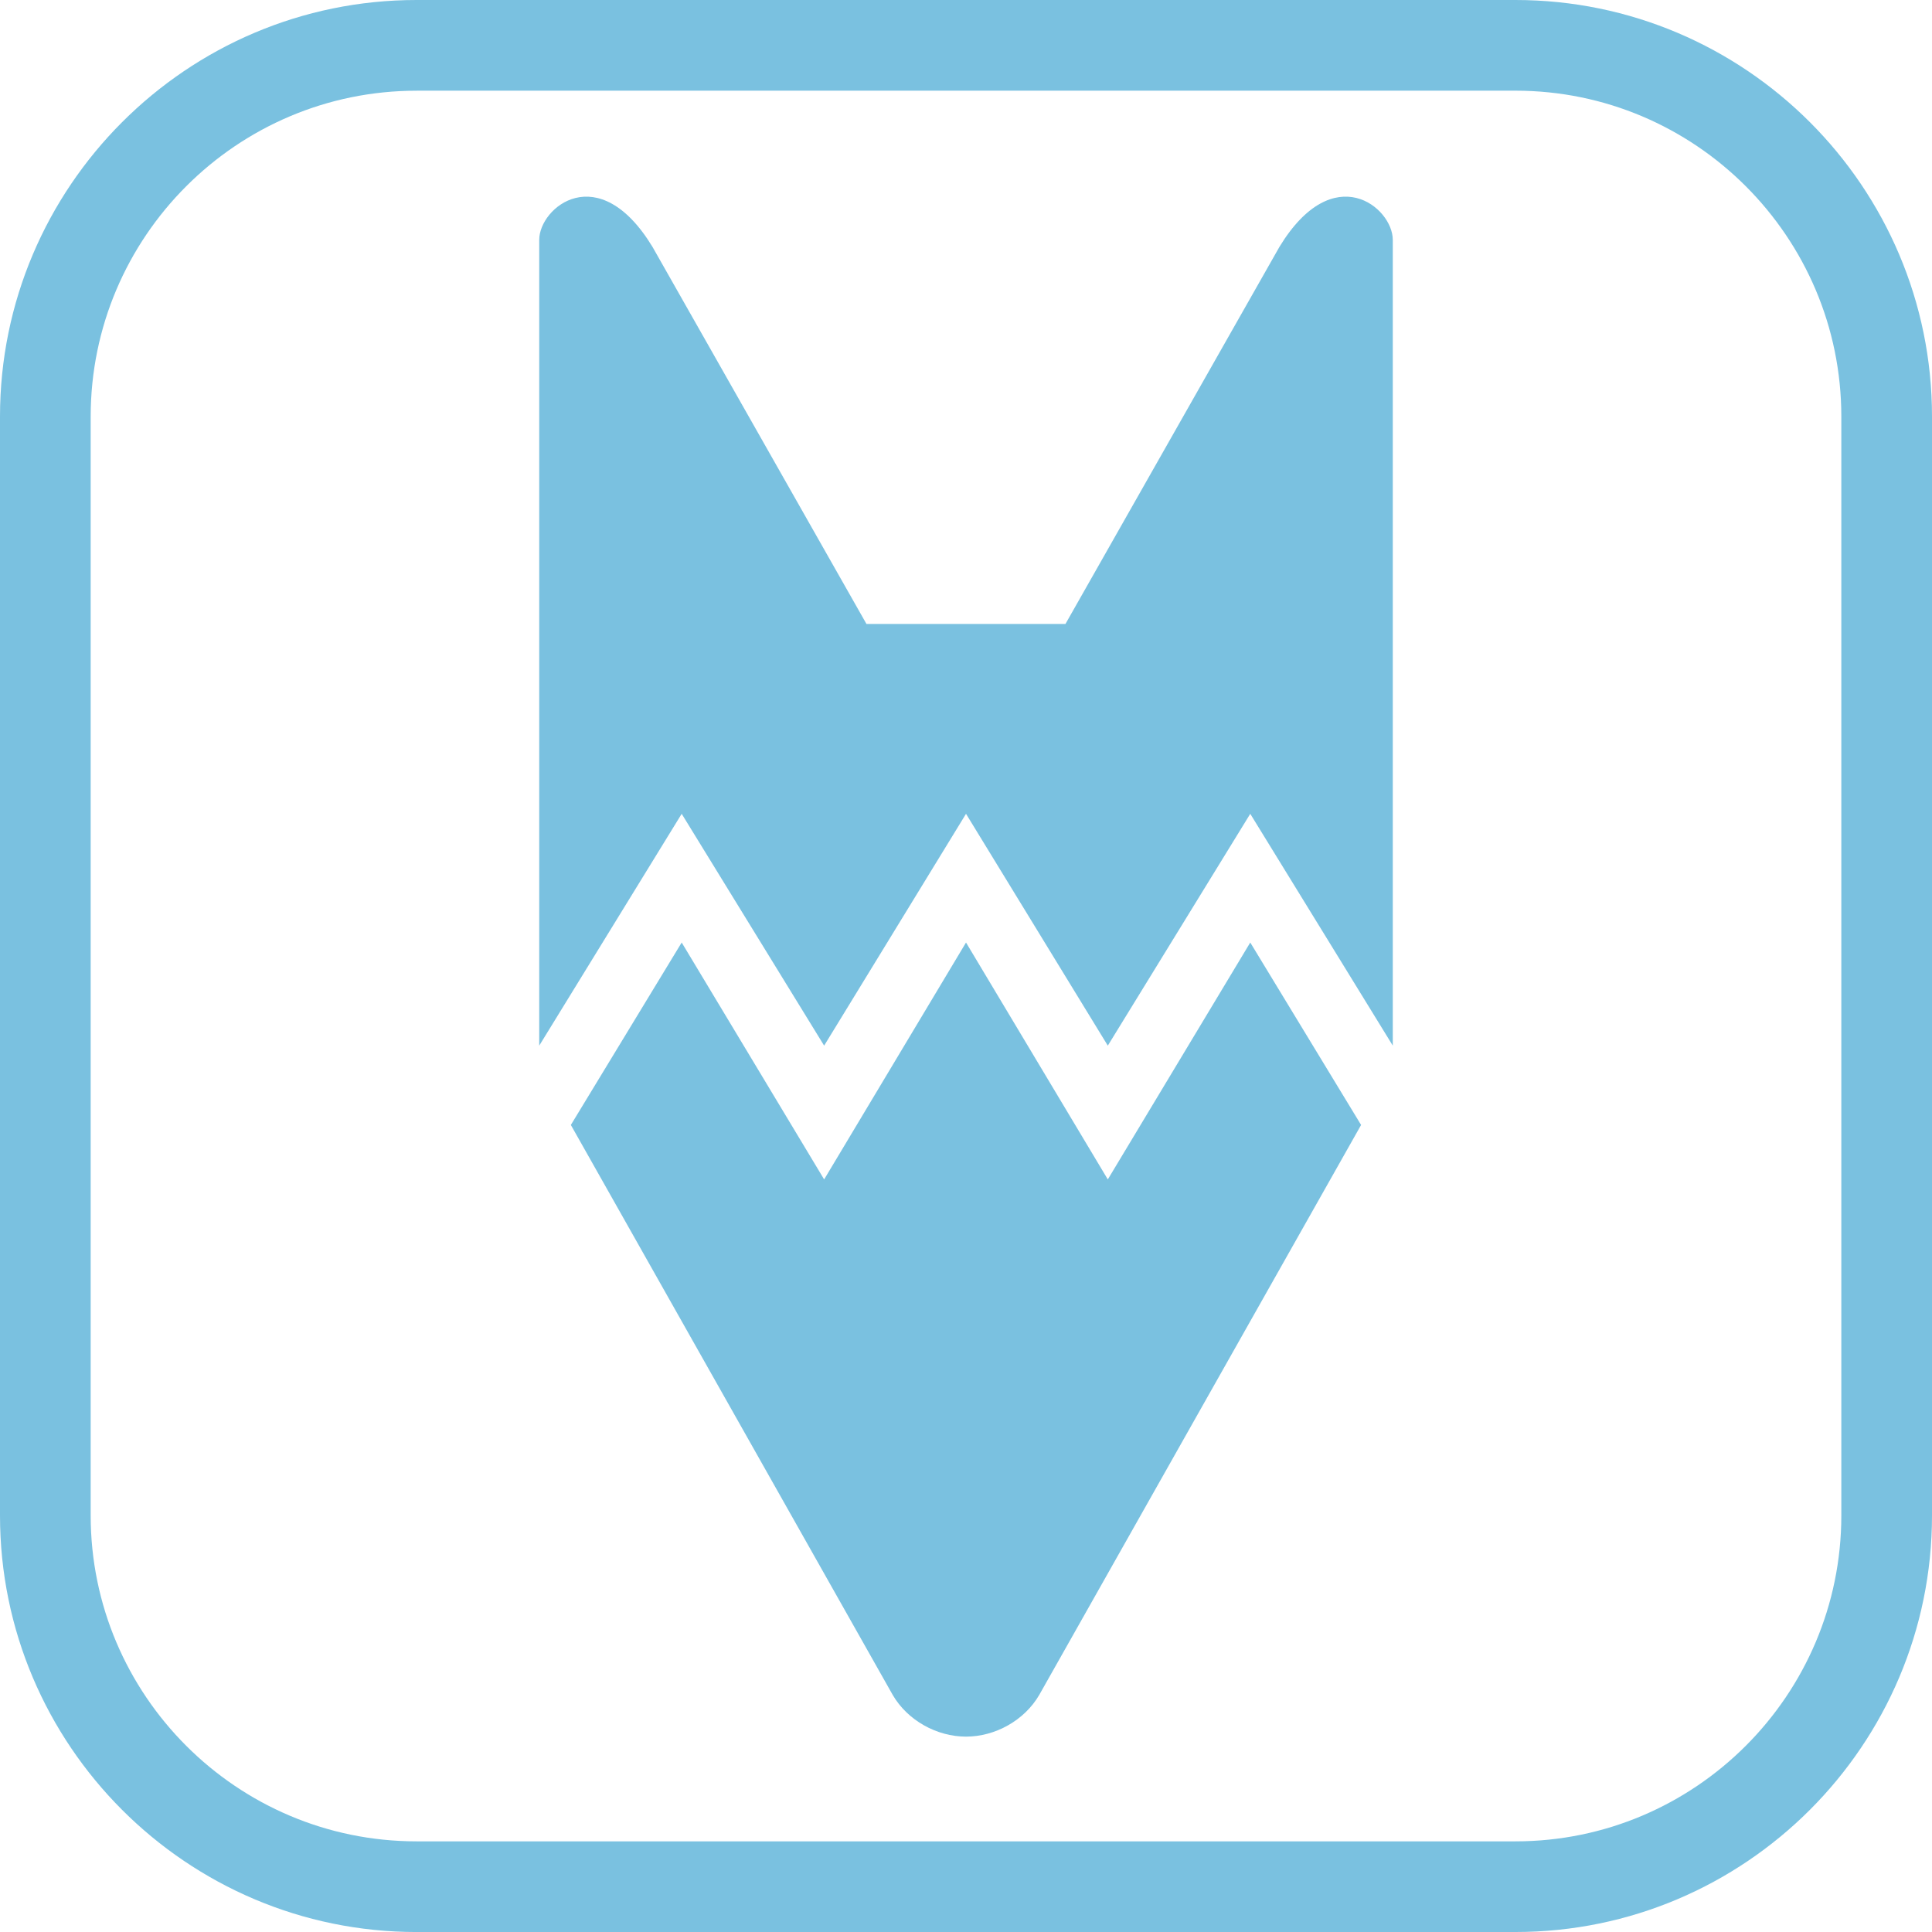 <?xml version="1.0" encoding="UTF-8"?><svg xmlns="http://www.w3.org/2000/svg" viewBox="0 0 727.61 727.62"><defs><style>.cls-1{fill:#7AC1E0;}</style></defs><g><path class="cls-1" d="m570.74,727.62H156.87C70.37,727.62,0,657.25,0,570.75V156.87C0,70.37,70.37,0,156.87,0h413.87c86.5,0,156.87,70.37,156.87,156.87v413.87c0,86.5-70.37,156.87-156.87,156.87h0ZM156.87,34.16c-67.67,0-122.72,55.05-122.72,122.72v413.87c0,67.67,55.05,122.72,122.72,122.72h413.87c67.67,0,122.72-55.05,122.72-122.72V156.87c0-67.67-55.05-122.72-122.72-122.72H156.87Z"/><path class="cls-1" d="m524.54,90.3v303.5l-53.68-87.31-53.65,87.31-53.4-87.31-53.43,87.31-53.65-87.31-53.65,87.31V90.3c0-12.15,22.33-30.74,42.65,2.67l80.59,142.02h74.94l80.59-142.02c20.35-33.42,42.68-14.82,42.68-2.67h.01Z"/><path class="cls-1" d="m512.6,423.67l-121.21,214.65c-5.59,9.63-16.62,15.71-27.58,15.71s-22.02-6.08-27.61-15.71l-121.21-214.65,41.74-68.71,53.65,89.22,53.43-89.22,53.4,89.22,53.65-89.22,41.74,68.71Z"/></g>
  <style>@media (prefers-color-scheme: light) { :root { filter: none; } }
    @media (prefers-color-scheme: dark) { :root { filter: contrast(0.385) brightness(4.5); } }
  </style>
</svg>
